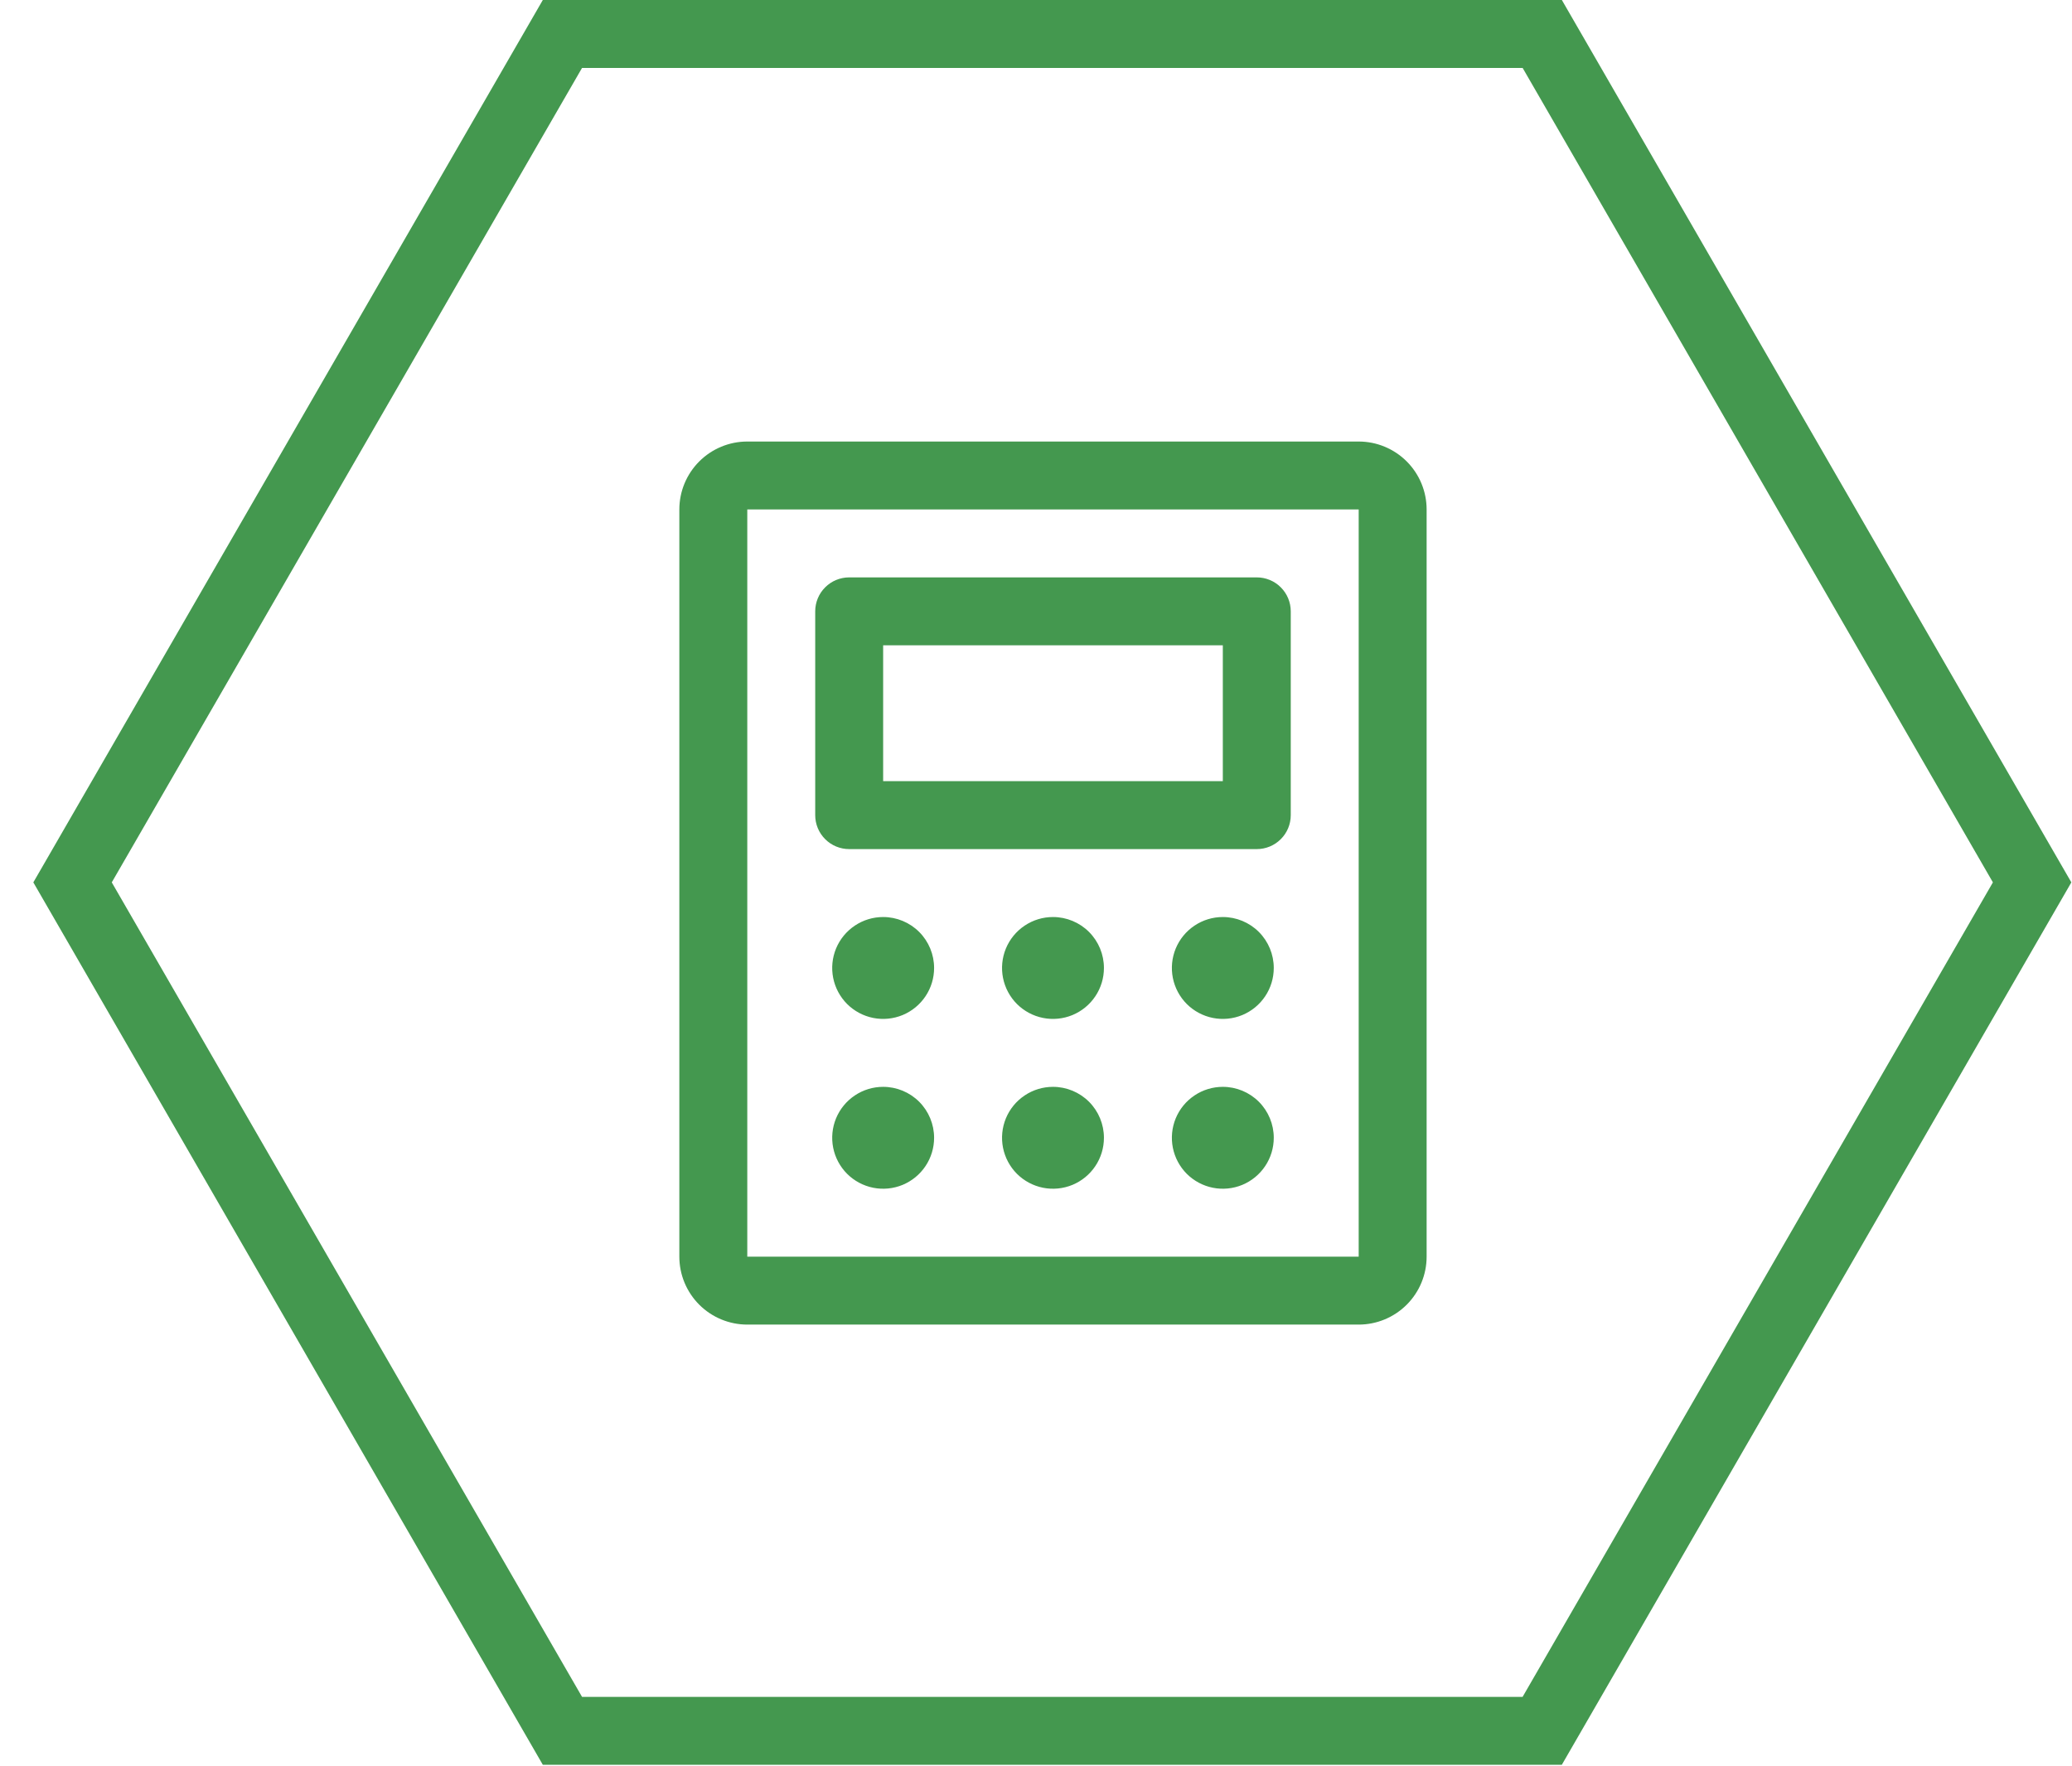 <?xml version="1.0" encoding="UTF-8"?>
<svg xmlns="http://www.w3.org/2000/svg" width="61" height="52" viewBox="0 0 61 52" fill="none">
  <g clip-path="url(#clip0_582_3037)">
    <path d="M59.826 25.98L45.403 50.961L16.558 50.961L2.136 25.98L16.558 1L45.404 1L59.826 25.98Z" stroke="#44984F" stroke-width="2"></path>
    <path d="M25 25H37C37.265 25 37.52 24.895 37.707 24.707C37.895 24.52 38 24.265 38 24V18C38 17.735 37.895 17.48 37.707 17.293C37.52 17.105 37.265 17 37 17H25C24.735 17 24.48 17.105 24.293 17.293C24.105 17.48 24 17.735 24 18V24C24 24.265 24.105 24.52 24.293 24.707C24.48 24.895 24.735 25 25 25ZM26 19H36V23H26V19ZM40 13H22C21.47 13 20.961 13.211 20.586 13.586C20.211 13.961 20 14.47 20 15V37C20 37.53 20.211 38.039 20.586 38.414C20.961 38.789 21.47 39 22 39H40C40.53 39 41.039 38.789 41.414 38.414C41.789 38.039 42 37.53 42 37V15C42 14.47 41.789 13.961 41.414 13.586C41.039 13.211 40.53 13 40 13ZM40 37H22V15H40V37ZM27.5 28.5C27.5 28.797 27.412 29.087 27.247 29.333C27.082 29.58 26.848 29.772 26.574 29.886C26.3 29.999 25.998 30.029 25.707 29.971C25.416 29.913 25.149 29.77 24.939 29.561C24.73 29.351 24.587 29.084 24.529 28.793C24.471 28.502 24.501 28.2 24.614 27.926C24.728 27.652 24.92 27.418 25.167 27.253C25.413 27.088 25.703 27 26 27C26.398 27 26.779 27.158 27.061 27.439C27.342 27.721 27.5 28.102 27.5 28.5ZM32.5 28.5C32.5 28.797 32.412 29.087 32.247 29.333C32.082 29.58 31.848 29.772 31.574 29.886C31.3 29.999 30.998 30.029 30.707 29.971C30.416 29.913 30.149 29.77 29.939 29.561C29.73 29.351 29.587 29.084 29.529 28.793C29.471 28.502 29.501 28.2 29.614 27.926C29.728 27.652 29.92 27.418 30.167 27.253C30.413 27.088 30.703 27 31 27C31.398 27 31.779 27.158 32.061 27.439C32.342 27.721 32.5 28.102 32.5 28.5ZM37.5 28.5C37.5 28.797 37.412 29.087 37.247 29.333C37.082 29.58 36.848 29.772 36.574 29.886C36.3 29.999 35.998 30.029 35.707 29.971C35.416 29.913 35.149 29.77 34.939 29.561C34.73 29.351 34.587 29.084 34.529 28.793C34.471 28.502 34.501 28.2 34.614 27.926C34.728 27.652 34.92 27.418 35.167 27.253C35.413 27.088 35.703 27 36 27C36.398 27 36.779 27.158 37.061 27.439C37.342 27.721 37.5 28.102 37.5 28.5ZM27.5 33.5C27.5 33.797 27.412 34.087 27.247 34.333C27.082 34.58 26.848 34.772 26.574 34.886C26.3 34.999 25.998 35.029 25.707 34.971C25.416 34.913 25.149 34.77 24.939 34.561C24.73 34.351 24.587 34.084 24.529 33.793C24.471 33.502 24.501 33.2 24.614 32.926C24.728 32.652 24.92 32.418 25.167 32.253C25.413 32.088 25.703 32 26 32C26.398 32 26.779 32.158 27.061 32.439C27.342 32.721 27.5 33.102 27.5 33.5ZM32.5 33.5C32.5 33.797 32.412 34.087 32.247 34.333C32.082 34.58 31.848 34.772 31.574 34.886C31.3 34.999 30.998 35.029 30.707 34.971C30.416 34.913 30.149 34.77 29.939 34.561C29.73 34.351 29.587 34.084 29.529 33.793C29.471 33.502 29.501 33.2 29.614 32.926C29.728 32.652 29.92 32.418 30.167 32.253C30.413 32.088 30.703 32 31 32C31.398 32 31.779 32.158 32.061 32.439C32.342 32.721 32.5 33.102 32.5 33.5ZM37.5 33.5C37.5 33.797 37.412 34.087 37.247 34.333C37.082 34.58 36.848 34.772 36.574 34.886C36.3 34.999 35.998 35.029 35.707 34.971C35.416 34.913 35.149 34.77 34.939 34.561C34.73 34.351 34.587 34.084 34.529 33.793C34.471 33.502 34.501 33.2 34.614 32.926C34.728 32.652 34.92 32.418 35.167 32.253C35.413 32.088 35.703 32 36 32C36.398 32 36.779 32.158 37.061 32.439C37.342 32.721 37.5 33.102 37.5 33.5Z" fill="#44984F"></path>
  </g>
  <defs>
    <clipPath id="clip0_582_3037">
      <rect width="61" height="52" fill="white"></rect>
    </clipPath>
  </defs>
</svg>

